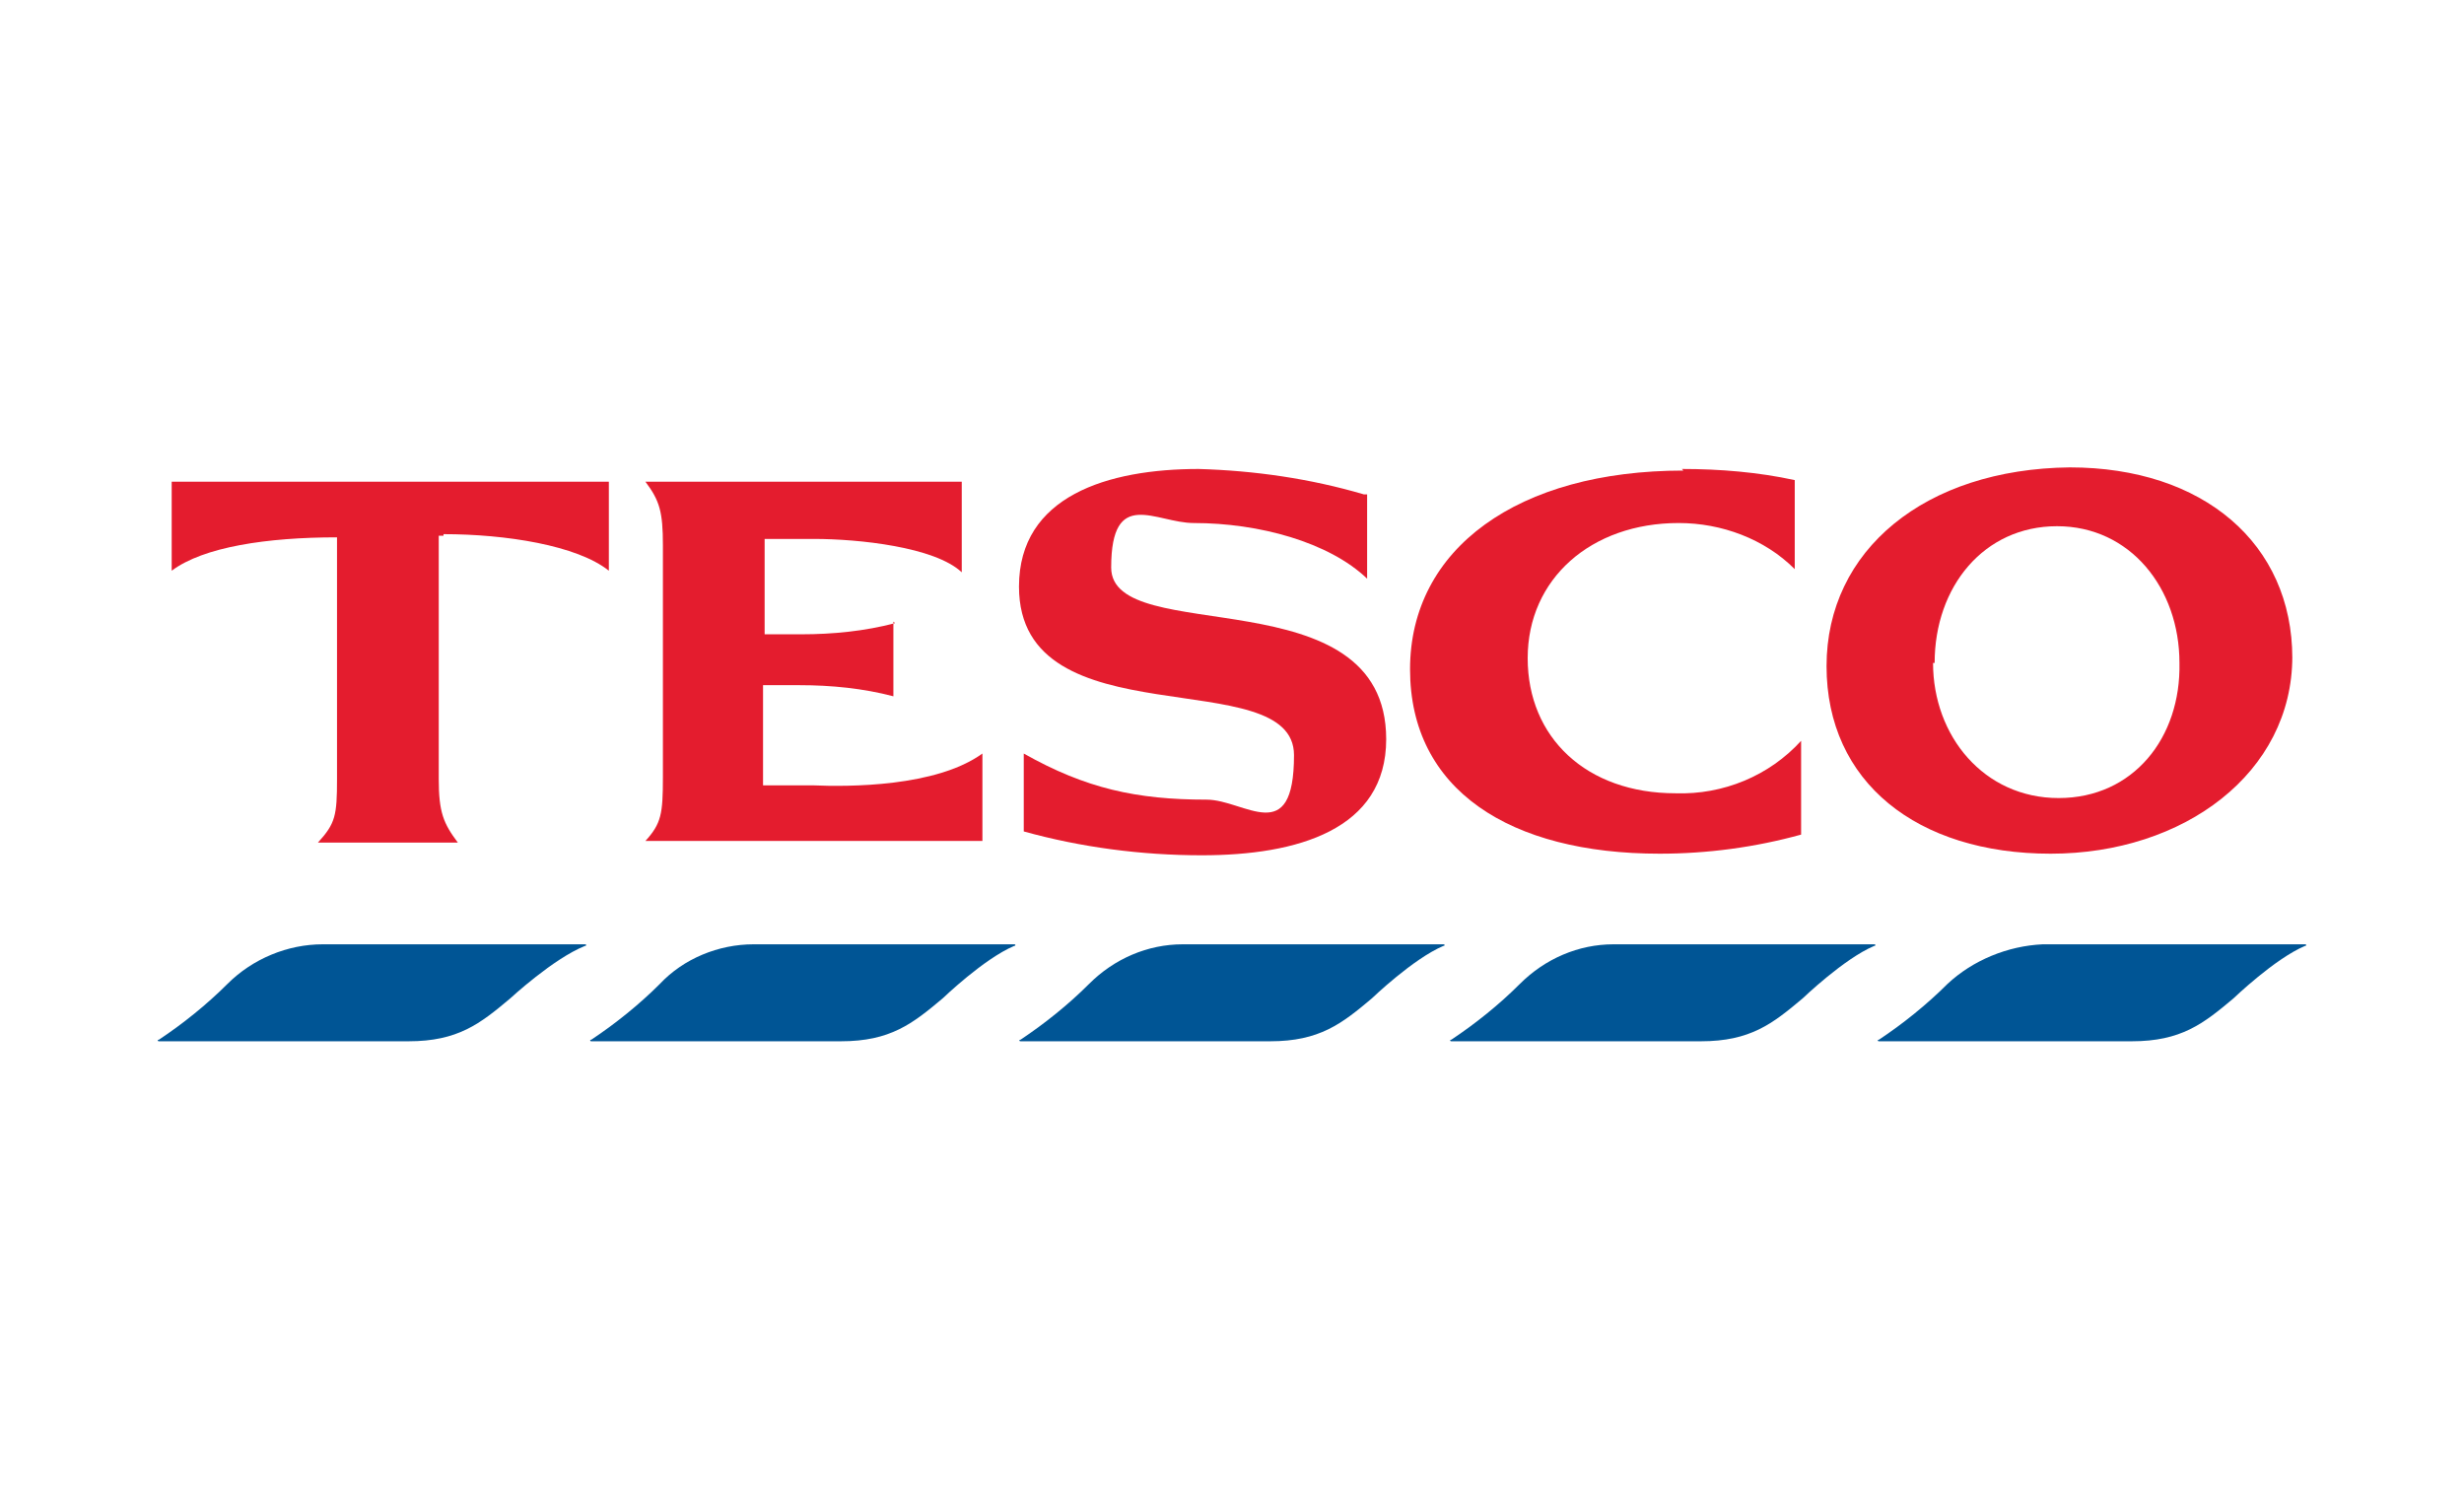 <?xml version="1.0" encoding="UTF-8"?><svg id="a" xmlns="http://www.w3.org/2000/svg" width="155" height="95" viewBox="0 0 155 95"><path d="m20.3,59.4h16.5c.1,0,.1.1,0,.1-2,.8-4.7,3.3-4.7,3.3-1.9,1.6-3.3,2.7-6.4,2.7h-15.7c-.1,0-.1-.1,0-.1,1.5-1,3-2.2,4.3-3.5,1.6-1.6,3.8-2.5,6-2.5" style="fill:#005595; stroke-width:0px;"/><path d="m128.5,59.4h16.5c.1,0,.1.1,0,.1-1.9.8-4.5,3.3-4.5,3.3-1.9,1.6-3.3,2.7-6.4,2.7h-15.9c-.1,0-.1-.1,0-.1,1.5-1,3-2.2,4.3-3.5,1.6-1.5,3.8-2.4,6-2.5" style="fill:#005595; stroke-width:0px;"/><path d="m47.3,59.4h16.5c.1,0,.1.1,0,.1-1.9.8-4.5,3.3-4.5,3.3-1.9,1.6-3.3,2.7-6.4,2.7h-15.7c-.1,0-.1-.1,0-.1,1.5-1,3-2.2,4.3-3.5,1.5-1.6,3.7-2.5,5.9-2.5" style="fill:#005595; stroke-width:0px;"/><path d="m74.3,59.4h16.5c.1,0,.1.1,0,.1-1.9.8-4.5,3.3-4.5,3.3-1.9,1.6-3.3,2.7-6.4,2.7h-15.7c-.1,0-.1-.1,0-.1,1.5-1,3-2.2,4.3-3.5,1.6-1.6,3.7-2.5,5.9-2.5" style="fill:#005595; stroke-width:0px;"/><path d="m101.4,59.4h16.5c.1,0,.1.1,0,.1-1.9.8-4.5,3.3-4.5,3.3-1.9,1.6-3.3,2.7-6.4,2.7h-15.7c-.1,0-.1-.1,0-.1,1.5-1,3-2.2,4.3-3.5,1.6-1.6,3.7-2.5,5.9-2.5" style="fill:#005595; stroke-width:0px;"/><path d="m105.9,29.6c-10.4,0-17.2,4.9-17.2,12.5s6.3,11.6,15.7,11.6c3,0,6-.4,8.9-1.2v-5.9c-2,2.2-4.9,3.4-7.9,3.3-5.6,0-9.3-3.5-9.3-8.5s4-8.5,9.5-8.5c2.7,0,5.4,1,7.3,2.9v-5.6c-2.3-.5-4.7-.7-7.1-.7" style="fill:#e41c2e; stroke-width:0px;"/><path d="m27.9,33.6c3.9,0,8.4.7,10.4,2.3v-5.6H10.8v5.6c2-1.5,6-2.1,10.4-2.1v15.2c0,2.3-.1,2.8-1.2,4h8.8c-.9-1.2-1.2-1.9-1.2-4v-15.3h.3Z" style="fill:#e41c2e; stroke-width:0px;"/><path d="m56.3,39.2c-1.9.5-3.9.7-5.9.7h-2.3v-6h3.1c2.8,0,7.6.5,9.3,2.1v-5.7h-19.9c.9,1.2,1.1,1.9,1.1,4v14.6c0,2.3-.1,2.9-1.1,4h21.2v-5.5c-2.9,2.1-8.4,2.1-10.7,2h-3.1v-6.3h2.3c2,0,4,.2,5.9.7v-4.7Z" style="fill:#e41c2e; stroke-width:0px;"/><path d="m85.8,31.1c-3.4-1-6.9-1.5-10.4-1.6-5.7,0-11.3,1.7-11.3,7.4,0,9.8,17.3,4.7,17.3,10.6s-3.1,2.8-5.5,2.8c-4.4,0-7.6-.7-11.5-2.9v4.9c3.6,1,7.4,1.5,11.2,1.5,6,0,11.6-1.6,11.6-7.3,0-10.4-17.3-5.7-17.3-10.8s2.8-2.8,5.2-2.8c4.1,0,8.5,1.2,10.9,3.5v-5.3h-.3Z" style="fill:#e41c2e; stroke-width:0px;"/><path d="m121.7,41.7c0-4.8,3.1-8.6,7.7-8.6s7.7,3.9,7.7,8.6c.1,4.7-2.9,8.5-7.6,8.5s-7.9-3.9-7.9-8.5m22.6-.3c0-7.2-5.6-12-14-12-9.1.1-15.3,5.2-15.3,12.5s5.7,11.8,14.1,11.8,15.2-5.1,15.2-12.4" style="fill:#e41c2e; stroke-width:0px;"/></svg>